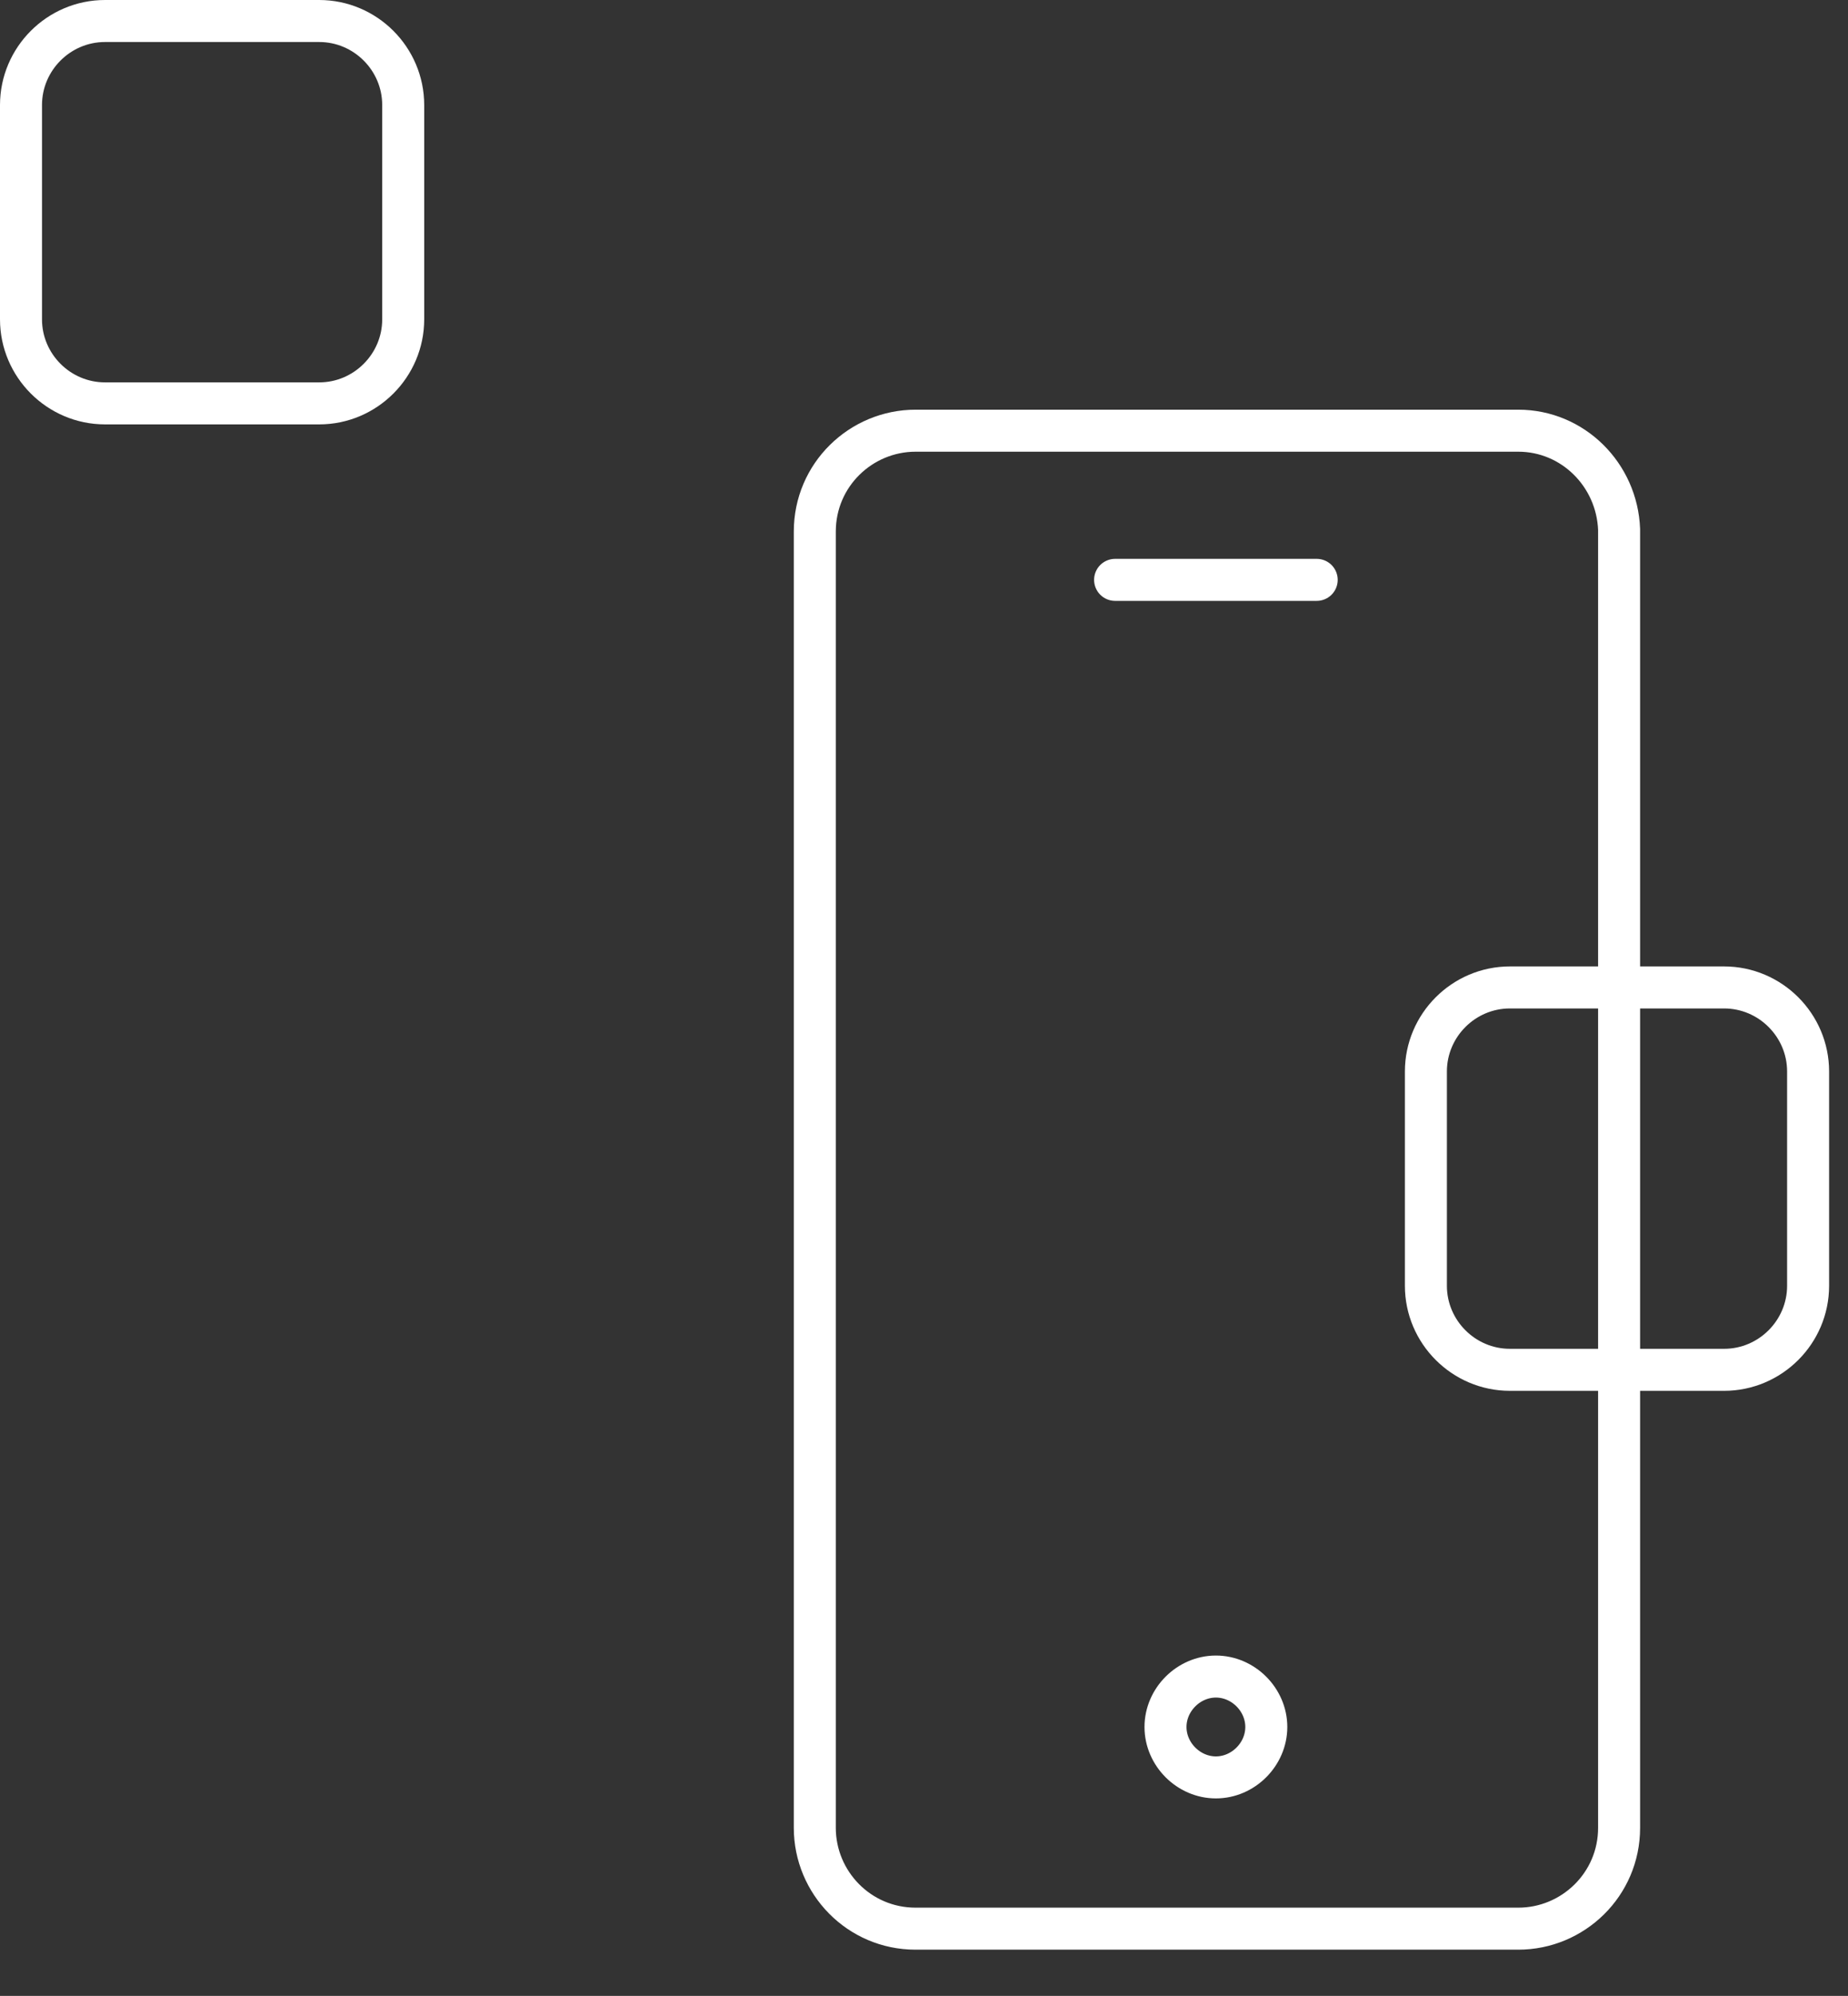 <?xml version="1.0" encoding="utf-8"?>
<!-- Generator: Adobe Illustrator 26.3.1, SVG Export Plug-In . SVG Version: 6.00 Build 0)  -->
<svg version="1.1" id="Layer_1" xmlns="http://www.w3.org/2000/svg" xmlns:xlink="http://www.w3.org/1999/xlink" x="0px" y="0px"
	 viewBox="0 0 88 95" style="enable-background:new 0 0 88 95;" xml:space="preserve">
<rect x="0" y="0" width="88" height="95" fill="#333333" stroke="none"/>
<style type="text/css">
	.st0{fill:none;stroke:#FFFFFF;stroke-width:2;stroke-linecap:round;stroke-linejoin:round;}
	.st1{fill:none;stroke:#FFFFFF;stroke-width:2;}
</style>
<path class="st0" d="M72.3,20.5H43.6c-2.6,0-4.8,2.1-4.8,4.8V87c0,2.6,2.1,4.8,4.8,4.8h28.7c2.6,0,4.8-2.1,4.8-4.8V25.2
	C77,22.6,74.9,20.5,72.3,20.5z"/>
<path class="st0" d="M53.1,27.6h9.6"/>
<path class="st0" d="M57.9,84.6c1.3,0,2.4-1.1,2.4-2.4s-1.1-2.4-2.4-2.4c-1.3,0-2.4,1.1-2.4,2.4S56.6,84.6,57.9,84.6z"/>
<path class="st1" d="M5,1h10.2c2.2,0,4,1.8,4,4v10.2c0,2.2-1.8,4-4,4H5c-2.2,0-4-1.8-4-4V5C1,2.8,2.8,1,5,1z"/>
<path class="st1" d="M71.9,47h10.2c2.2,0,4,1.8,4,4v10.2c0,2.2-1.8,4-4,4H71.9c-2.2,0-4-1.8-4-4V51C67.9,48.8,69.7,47,71.9,47z"/>
</svg>
